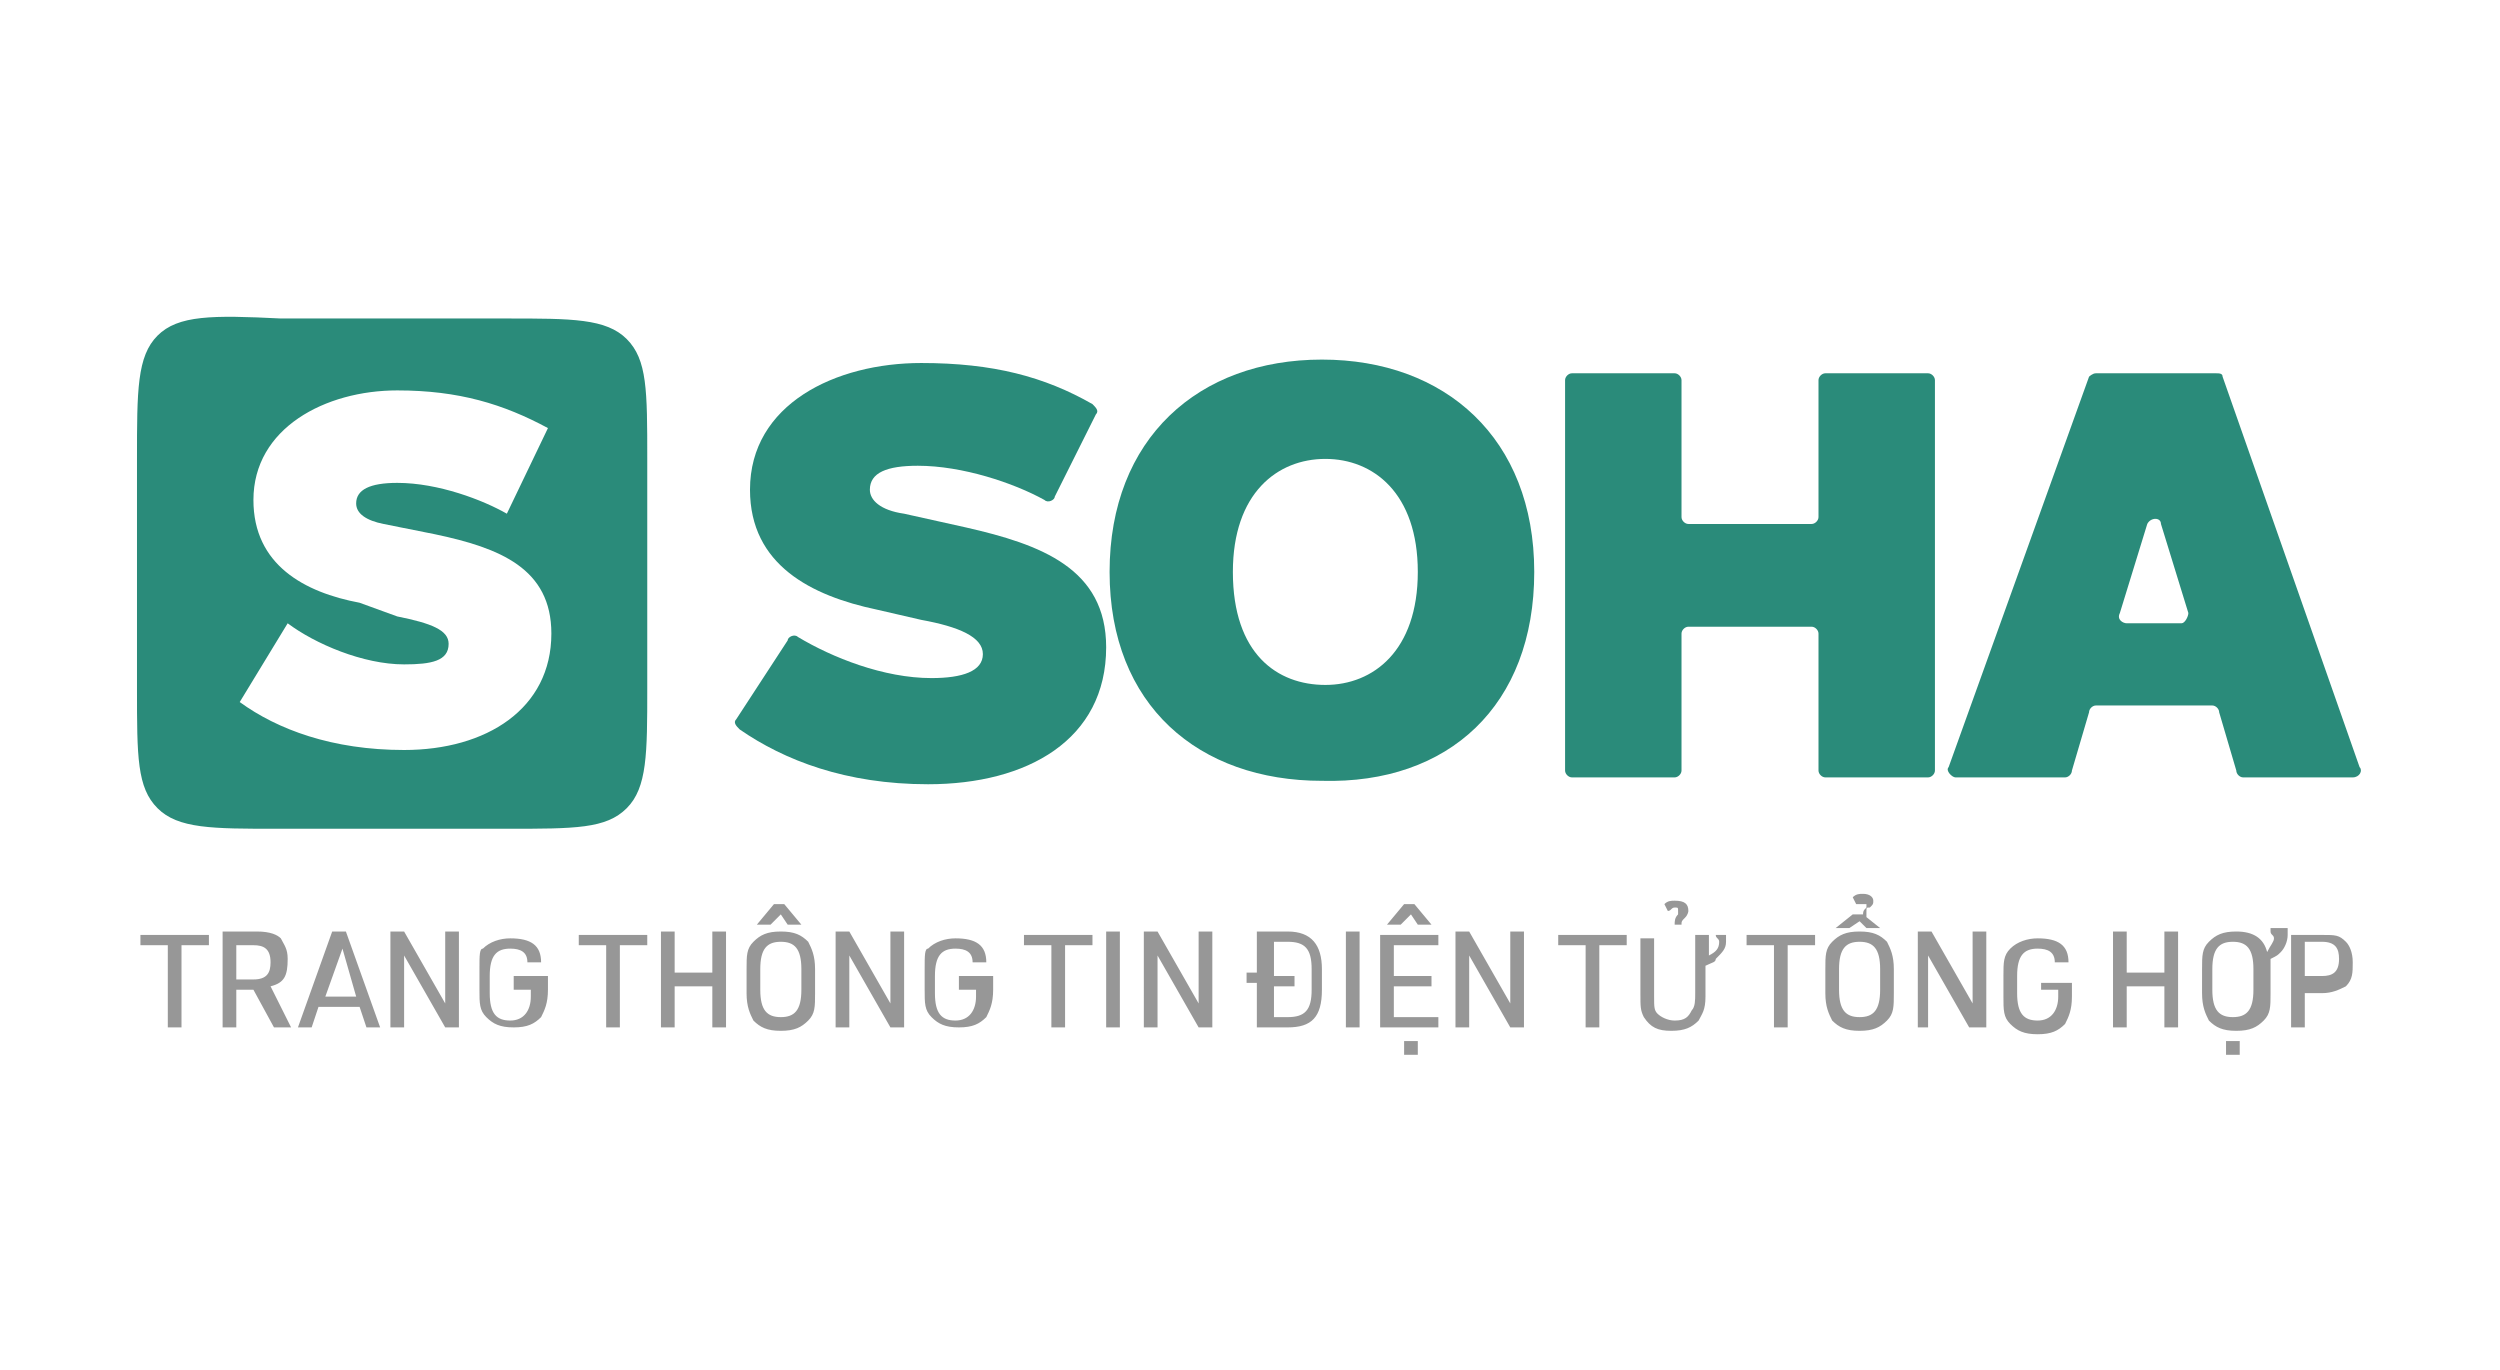 <?xml version="1.0" encoding="utf-8"?>
<!-- Generator: Adobe Illustrator 25.2.0, SVG Export Plug-In . SVG Version: 6.00 Build 0)  -->
<svg version="1.1" id="Layer_1" xmlns="http://www.w3.org/2000/svg" xmlns:xlink="http://www.w3.org/1999/xlink" x="0px" y="0px"
	 width="73px" height="40px" viewBox="0 0 73 40" style="enable-background:new 0 0 73 40;" xml:space="preserve">
<style type="text/css">
	.st0{fill:#F5F6F6;}
	.st1{fill:#FFFFFF;}
	.st2{fill:#626366;}
	.st3{fill:#77B443;}
	.st4{fill-rule:evenodd;clip-rule:evenodd;fill:#F35279;}
	.st5{fill:#585858;}
	.st6{fill-rule:evenodd;clip-rule:evenodd;fill:#585858;}
	.st7{opacity:0.7;fill:#525252;enable-background:new    ;}
	.st8{fill:#525252;fill-opacity:0.6;}
	.st9{fill:#2A8B7A;}
	.st10{fill-rule:evenodd;clip-rule:evenodd;fill:#2A8B7A;}
	.st11{fill:#333333;}
	.st12{fill-rule:evenodd;clip-rule:evenodd;fill:#FFFFFF;}
	.st13{fill-rule:evenodd;clip-rule:evenodd;fill:#E40219;}
	.st14{fill-rule:evenodd;clip-rule:evenodd;fill:#243782;}
	.st15{fill-rule:evenodd;clip-rule:evenodd;fill:#04943C;}
	.st16{fill-rule:evenodd;clip-rule:evenodd;fill:#DF2138;}
	.st17{fill-rule:evenodd;clip-rule:evenodd;fill:#293D7E;}
	.st18{fill-rule:evenodd;clip-rule:evenodd;fill:#04903C;}
	.st19{fill:#EED51C;}
	.st20{fill:#231F20;}
	.st21{fill:#0023A0;}
	.st22{fill:#FFAB00;}
	.st23{fill:#D9251D;}
	.st24{fill:#003473;}
	.st25{fill:#FCB131;}
	.st26{fill:#ED1B2E;}
	.st27{fill:#D72744;}
	.st28{fill:#64AE48;}
	.st29{fill:#2370B0;}
	.st30{fill:#00908C;}
	.st31{fill:#D58330;}
	.st32{fill:#EB2D28;}
	.st33{fill:#0CA9D4;}
	.st34{fill:#F9F9F9;}
	.st35{fill:#EB6E22;}
	.st36{fill:#595757;}
	.st37{fill:#002D73;}
	.st38{fill:#F7A800;}
	.st39{fill:#FF851F;}
	.st40{fill:#004573;}
	.st41{fill:#ECECEC;}
	.st42{fill:#FFF3EC;}
	.st43{fill:#EFE5FF;}
	.st44{fill:#8248A4;}
	.st45{fill:#F2F2F2;}
	.st46{fill:#282A2B;}
	.st47{fill:#823E97;}
	.st48{fill:none;stroke:#FFFFFF;stroke-miterlimit:10;}
	.st49{fill:#EFC800;}
	.st50{fill:#F7A616;}
	.st51{fill-rule:evenodd;clip-rule:evenodd;fill:none;stroke:#333333;stroke-width:0.227;stroke-miterlimit:10;}
	.st52{fill:#6A9E10;}
	.st53{fill:#803E90;}
	.st54{fill:none;stroke:#333333;stroke-miterlimit:10;}
	.st55{fill:#FFF0D4;}
	.st56{fill:#8348A5;}
	.st57{fill:#D6251D;}
	.st58{enable-background:new    ;}
	.st59{fill:#005BA9;}
	.st60{fill:#F3A91D;}
	.st61{fill:#010101;}
	.st62{fill:#EE6522;}
	.st63{fill:#E11B24;}
	.st64{fill:#F59B1C;}
	.st65{fill:#F4A500;}
	.st66{fill:#008D89;}
	.st67{fill:#D28030;}
	.st68{fill:#E82D28;}
	.st69{fill:#0CA6D1;}
	.st70{fill:#F6F6F6;}
	.st71{fill:#E86E22;}
	.st72{fill:#FFFFFF;stroke:#333333;stroke-width:0.296;stroke-miterlimit:10;}
	.st73{fill:url(#SVGID_3_);stroke:#FFFFFF;stroke-width:2.237;stroke-miterlimit:10;}
	.st74{fill:url(#SVGID_4_);stroke:#FFFFFF;stroke-width:2.237;stroke-miterlimit:10;}
	.st75{fill:#FFFFFF;stroke:#868686;stroke-width:0.416;}
	.st76{fill:#FFFFFF;stroke:#868686;stroke-width:0.416;}
	.st77{fill:#FFFFFF;stroke:#656665;stroke-width:0.296;stroke-miterlimit:10;}
	.st78{opacity:5.000000e-02;clip-path:url(#SVGID_6_);fill:#FFD773;}
	.st79{opacity:0.2;clip-path:url(#SVGID_6_);fill:#FFD773;}
	.st80{clip-path:url(#SVGID_6_);fill:#FFD773;}
	.st81{clip-path:url(#SVGID_6_);fill:#3E7D3B;}
	.st82{clip-path:url(#SVGID_6_);}
	.st83{opacity:0.4;fill:#8FC73B;}
	.st84{fill:#56BD5A;}
	.st85{fill:#336633;}
	.st86{opacity:0.3;}
	.st87{fill:#AEDB87;}
	.st88{fill:#333333;stroke:#333333;stroke-width:0.836;stroke-linejoin:round;stroke-miterlimit:10;}
	.st89{fill:#CC251D;}
	.st90{fill:#005B9F;}
	.st91{fill:#E99F1D;}
	.st92{fill:#E46522;}
	.st93{fill:#D71B24;}
	.st94{fill:#EB911C;}
	.st95{fill:#FFFFFF;stroke:#333333;stroke-width:0.25;stroke-miterlimit:10;}
	.st96{fill:#EA9B00;}
	.st97{fill:#008380;}
	.st98{fill:#C88030;}
	.st99{fill:#DE2D28;}
	.st100{fill:#0C9CC7;}
	.st101{fill:#DE6E22;}
	.st102{fill:none;stroke:#333333;stroke-width:0.15;stroke-miterlimit:10;}
	.st103{fill:#F7F7F7;}
</style>
<g>
	<rect class="st1" width="73" height="40"/>
	<g>
		<path class="st8" d="M4.9,30h0.4v-2.4h0.8v-0.3h-2v0.3h0.8V30z M6.9,28.9h0.5L8,30h0.5l-0.6-1.2c0.4-0.1,0.5-0.3,0.5-0.8
			c0-0.3-0.1-0.4-0.2-0.6c-0.1-0.1-0.3-0.2-0.7-0.2h-1V30h0.4V28.9z M6.9,28.5v-0.9h0.5c0.3,0,0.5,0.1,0.5,0.5
			c0,0.3-0.1,0.5-0.5,0.5H6.9z M10.5,29.4l0.2,0.6h0.4l-1-2.8H9.7l-1,2.8h0.4l0.2-0.6H10.5z M10.4,29.1H9.5l0.5-1.4L10.4,29.1z
			 M11.4,30h0.4v-2.1L13,30h0.4v-2.8H13v2.1l-1.2-2.1h-0.4V30z M15,28.9h0.5v0.2c0,0.4-0.2,0.7-0.6,0.7c-0.4,0-0.6-0.2-0.6-0.8v-0.5
			c0-0.6,0.2-0.8,0.6-0.8c0.3,0,0.5,0.1,0.5,0.4l0.4,0c0-0.5-0.3-0.7-0.9-0.7c-0.3,0-0.6,0.1-0.8,0.3C14,27.7,14,27.9,14,28.3v0.6
			c0,0.4,0,0.6,0.2,0.8c0.2,0.2,0.4,0.3,0.8,0.3c0.4,0,0.6-0.1,0.8-0.3c0.1-0.2,0.2-0.4,0.2-0.8v-0.4H15V28.9z M17.7,30h0.4v-2.4
			h0.8v-0.3h-2v0.3h0.8V30z M19.3,30h0.4v-1.2h1.1V30h0.4v-2.8h-0.4v1.2h-1.1v-1.2h-0.4V30z M21.8,29c0,0.4,0.1,0.6,0.2,0.8
			c0.2,0.2,0.4,0.3,0.8,0.3c0.4,0,0.6-0.1,0.8-0.3c0.2-0.2,0.2-0.4,0.2-0.8v-0.7c0-0.4-0.1-0.6-0.2-0.8c-0.2-0.2-0.4-0.3-0.8-0.3
			c-0.4,0-0.6,0.1-0.8,0.3c-0.2,0.2-0.2,0.4-0.2,0.8V29z M23.4,28.9c0,0.6-0.2,0.8-0.6,0.8c-0.4,0-0.6-0.2-0.6-0.8v-0.6
			c0-0.6,0.2-0.8,0.6-0.8c0.4,0,0.6,0.2,0.6,0.8V28.9z M22.8,26.7L23,27h0.4l-0.5-0.6h-0.3L22.1,27h0.4L22.8,26.7z M24.4,30h0.4
			v-2.1L26,30h0.4v-2.8H26v2.1l-1.2-2.1h-0.4V30z M28,28.9h0.5v0.2c0,0.4-0.2,0.7-0.6,0.7c-0.4,0-0.6-0.2-0.6-0.8v-0.5
			c0-0.6,0.2-0.8,0.6-0.8c0.3,0,0.5,0.1,0.5,0.4l0.4,0c0-0.5-0.3-0.7-0.9-0.7c-0.3,0-0.6,0.1-0.8,0.3C27,27.7,27,27.9,27,28.3v0.6
			c0,0.4,0,0.6,0.2,0.8c0.2,0.2,0.4,0.3,0.8,0.3c0.4,0,0.6-0.1,0.8-0.3c0.1-0.2,0.2-0.4,0.2-0.8v-0.4H28V28.9z M30.7,30h0.4v-2.4
			h0.8v-0.3h-2v0.3h0.8V30z M32.3,30h0.4v-2.8h-0.4V30z M33.4,30h0.4v-2.1L35,30h0.4v-2.8H35v2.1l-1.2-2.1h-0.4V30z M36.7,28.4h-0.3
			v0.3h0.3V30h0.9c0.7,0,1-0.3,1-1.1v-0.6c0-0.7-0.3-1.1-1-1.1h-0.9V28.4z M37.2,28.4v-0.9h0.4c0.5,0,0.7,0.2,0.7,0.8v0.6
			c0,0.6-0.2,0.8-0.7,0.8h-0.4v-0.9h0.6v-0.3H37.2z M39.3,30h0.4v-2.8h-0.4V30z M40.3,30H42v-0.3h-1.3v-0.9h1.1v-0.3h-1.1v-0.9H42
			v-0.3h-1.7V30z M41.2,26.7l0.2,0.3h0.4l-0.5-0.6H41L40.5,27h0.4L41.2,26.7z M41,30.8h0.4v-0.4H41V30.8z M42.5,30h0.4v-2.1l1.2,2.1
			h0.4v-2.8h-0.4v2.1l-1.2-2.1h-0.4V30z M46.3,30h0.4v-2.4h0.8v-0.3h-2v0.3h0.8V30z M47.9,27.2V29c0,0.4,0,0.5,0.1,0.7
			c0.2,0.3,0.4,0.4,0.8,0.4c0.4,0,0.6-0.1,0.8-0.3c0.1-0.2,0.2-0.3,0.2-0.7v-0.9c0.2-0.1,0.3-0.1,0.3-0.2c0.2-0.2,0.3-0.3,0.3-0.5
			c0-0.1,0-0.1,0-0.2h-0.3c0,0.1,0.1,0.1,0.1,0.2c0,0.2-0.1,0.3-0.3,0.4v-0.6h-0.4V29c0,0.2,0,0.4-0.1,0.5c-0.1,0.2-0.2,0.3-0.5,0.3
			c-0.2,0-0.4-0.1-0.5-0.2c-0.1-0.1-0.1-0.2-0.1-0.5v-1.7H47.9z M49.1,27c0-0.1,0-0.1,0.1-0.2c0.1-0.1,0.1-0.2,0.1-0.2
			c0-0.2-0.1-0.3-0.4-0.3c-0.1,0-0.2,0-0.3,0.1l0.1,0.2c0.1,0,0.1-0.1,0.2-0.1c0.1,0,0.1,0,0.1,0.1c0,0,0,0.1,0,0.1
			c-0.1,0.1-0.1,0.2-0.1,0.3V27H49.1z M51.8,30h0.4v-2.4H53v-0.3h-2v0.3h0.8V30z M53.3,29c0,0.4,0.1,0.6,0.2,0.8
			c0.2,0.2,0.4,0.3,0.8,0.3c0.4,0,0.6-0.1,0.8-0.3c0.2-0.2,0.2-0.4,0.2-0.8v-0.7c0-0.4-0.1-0.6-0.2-0.8c-0.2-0.2-0.4-0.3-0.8-0.3
			c-0.4,0-0.6,0.1-0.8,0.3c-0.2,0.2-0.2,0.4-0.2,0.8V29z M54.9,28.9c0,0.6-0.2,0.8-0.6,0.8c-0.4,0-0.6-0.2-0.6-0.8v-0.6
			c0-0.6,0.2-0.8,0.6-0.8c0.4,0,0.6,0.2,0.6,0.8V28.9z M54.5,26.6c0-0.1,0-0.1,0.1-0.1c0.1-0.1,0.1-0.1,0.1-0.2
			c0-0.1-0.1-0.2-0.3-0.2c-0.1,0-0.2,0-0.3,0.1l0.1,0.2c0.1,0,0.1,0,0.2,0c0.1,0,0.1,0,0.1,0c0,0,0,0,0,0.1
			c-0.1,0.1-0.1,0.1-0.1,0.3H54.5z M54.3,26.9l0.2,0.2h0.4l-0.5-0.4h-0.3l-0.5,0.4h0.4L54.3,26.9z M55.9,30h0.4v-2.1l1.2,2.1H58
			v-2.8h-0.4v2.1l-1.2-2.1h-0.4V30z M59.6,28.9h0.5v0.2c0,0.4-0.2,0.7-0.6,0.7c-0.4,0-0.6-0.2-0.6-0.8v-0.5c0-0.6,0.2-0.8,0.6-0.8
			c0.3,0,0.5,0.1,0.5,0.4l0.4,0c0-0.5-0.3-0.7-0.9-0.7c-0.3,0-0.6,0.1-0.8,0.3c-0.2,0.2-0.2,0.4-0.2,0.8v0.6c0,0.4,0,0.6,0.2,0.8
			c0.2,0.2,0.4,0.3,0.8,0.3c0.4,0,0.6-0.1,0.8-0.3c0.1-0.2,0.2-0.4,0.2-0.8v-0.4h-0.9V28.9z M61.7,30h0.4v-1.2h1.1V30h0.4v-2.8h-0.4
			v1.2h-1.1v-1.2h-0.4V30z M66.3,27.2c0,0.1,0.1,0.1,0.1,0.2c0,0.1-0.1,0.2-0.2,0.4c-0.1-0.4-0.4-0.6-0.9-0.6
			c-0.4,0-0.6,0.1-0.8,0.3c-0.2,0.2-0.2,0.4-0.2,0.8V29c0,0.4,0.1,0.6,0.2,0.8c0.2,0.2,0.4,0.3,0.8,0.3c0.4,0,0.6-0.1,0.8-0.3
			c0.2-0.2,0.2-0.4,0.2-0.8v-0.7c0-0.1,0-0.2,0-0.3c0.2-0.1,0.2-0.1,0.3-0.2c0.1-0.1,0.2-0.3,0.2-0.5c0-0.1,0-0.1,0-0.2H66.3z
			 M65.8,28.9c0,0.6-0.2,0.8-0.6,0.8c-0.4,0-0.6-0.2-0.6-0.8v-0.6c0-0.6,0.2-0.8,0.6-0.8c0.4,0,0.6,0.2,0.6,0.8V28.9z M65,30.8h0.4
			v-0.4H65V30.8z M67.3,29h0.5c0.3,0,0.5-0.1,0.7-0.2c0.2-0.2,0.2-0.4,0.2-0.7c0-0.3-0.1-0.5-0.2-0.6c-0.2-0.2-0.3-0.2-0.7-0.2h-0.9
			V30h0.4V29z M67.3,28.6v-1.1h0.5c0.4,0,0.5,0.2,0.5,0.5c0,0.4-0.2,0.5-0.5,0.5H67.3z"/>
		<path class="st9" d="M21.9,14.3c0,2.2,1.8,3.1,3.7,3.5l1.3,0.3c1.1,0.2,1.8,0.5,1.8,1c0,0.5-0.6,0.7-1.5,0.7
			c-1.4,0-2.9-0.6-3.9-1.2c-0.1-0.1-0.3,0-0.3,0.1L21.5,21c-0.1,0.1,0,0.2,0.1,0.3c1.3,0.9,3.1,1.6,5.5,1.6c2.9,0,5.2-1.3,5.2-4
			c0-2.3-1.9-3-4.1-3.5L26.4,15c-0.7-0.1-1-0.4-1-0.7c0-0.5,0.5-0.7,1.4-0.7c1.3,0,2.8,0.5,3.7,1c0.1,0.1,0.3,0,0.3-0.1l1.2-2.4
			c0.1-0.1,0-0.2-0.1-0.3c-1.4-0.8-2.9-1.2-5-1.2C24.4,10.6,21.9,11.8,21.9,14.3z"/>
		<path class="st9" d="M44.8,16.7c0-3.9-2.6-6.2-6.2-6.2c-3.6,0-6.2,2.3-6.2,6.2c0,3.9,2.6,6.1,6.2,6.1
			C42.3,22.9,44.8,20.6,44.8,16.7z M36,16.7c0-2.3,1.3-3.3,2.7-3.3c1.4,0,2.7,1,2.7,3.3c0,2.3-1.3,3.3-2.7,3.3
			C37.3,20,36,19.1,36,16.7z"/>
		<path class="st9" d="M56.5,11.1c0-0.1-0.1-0.2-0.2-0.2h-3c-0.1,0-0.2,0.1-0.2,0.2v4c0,0.1-0.1,0.2-0.2,0.2h-3.6
			c-0.1,0-0.2-0.1-0.2-0.2v-4c0-0.1-0.1-0.2-0.2-0.2h-3c-0.1,0-0.2,0.1-0.2,0.2v11.4c0,0.1,0.1,0.2,0.2,0.2h3c0.1,0,0.2-0.1,0.2-0.2
			v-4c0-0.1,0.1-0.2,0.2-0.2h3.6c0.1,0,0.2,0.1,0.2,0.2v4c0,0.1,0.1,0.2,0.2,0.2h3c0.1,0,0.2-0.1,0.2-0.2V11.1z"/>
		<path class="st9" d="M61.2,10.9c-0.1,0-0.2,0.1-0.2,0.1l-4.1,11.4c-0.1,0.1,0.1,0.3,0.2,0.3h3.2c0.1,0,0.2-0.1,0.2-0.2l0.5-1.7
			c0-0.1,0.1-0.2,0.2-0.2h3.4c0.1,0,0.2,0.1,0.2,0.2l0.5,1.7c0,0.1,0.1,0.2,0.2,0.2h3.2c0.2,0,0.3-0.2,0.2-0.3L64.9,11
			c0-0.1-0.1-0.1-0.2-0.1H61.2z M62.1,18.2c-0.1,0-0.3-0.1-0.2-0.3l0.8-2.6c0.1-0.2,0.4-0.2,0.4,0l0.8,2.6c0,0.1-0.1,0.3-0.2,0.3
			H62.1z"/>
		<path class="st10" d="M4.6,9.8C4,10.4,4,11.4,4,13.4v6.7c0,2,0,2.9,0.6,3.5s1.6,0.6,3.5,0.6h6.7c2,0,2.9,0,3.5-0.6
			s0.6-1.6,0.6-3.5v-6.7c0-2,0-2.9-0.6-3.5c-0.6-0.6-1.6-0.6-3.5-0.6H8.2C6.2,9.2,5.2,9.2,4.6,9.8z M10.5,17.6
			c-1.6-0.3-3.1-1.1-3.1-3c0-2.1,2.1-3.2,4.2-3.2c1.8,0,3.1,0.4,4.4,1.1L14.8,15c-0.7-0.4-2-0.9-3.2-0.9c-0.8,0-1.2,0.2-1.2,0.6
			c0,0.3,0.3,0.5,0.8,0.6l1.5,0.3c1.9,0.4,3.4,1,3.4,2.9c0,2.2-1.9,3.4-4.3,3.4c-2.1,0-3.7-0.6-4.8-1.4l1.4-2.3
			c0.8,0.6,2.2,1.2,3.4,1.2c0.8,0,1.3-0.1,1.3-0.6c0-0.4-0.5-0.6-1.5-0.8L10.5,17.6z"/>
	</g>
</g>
</svg>
